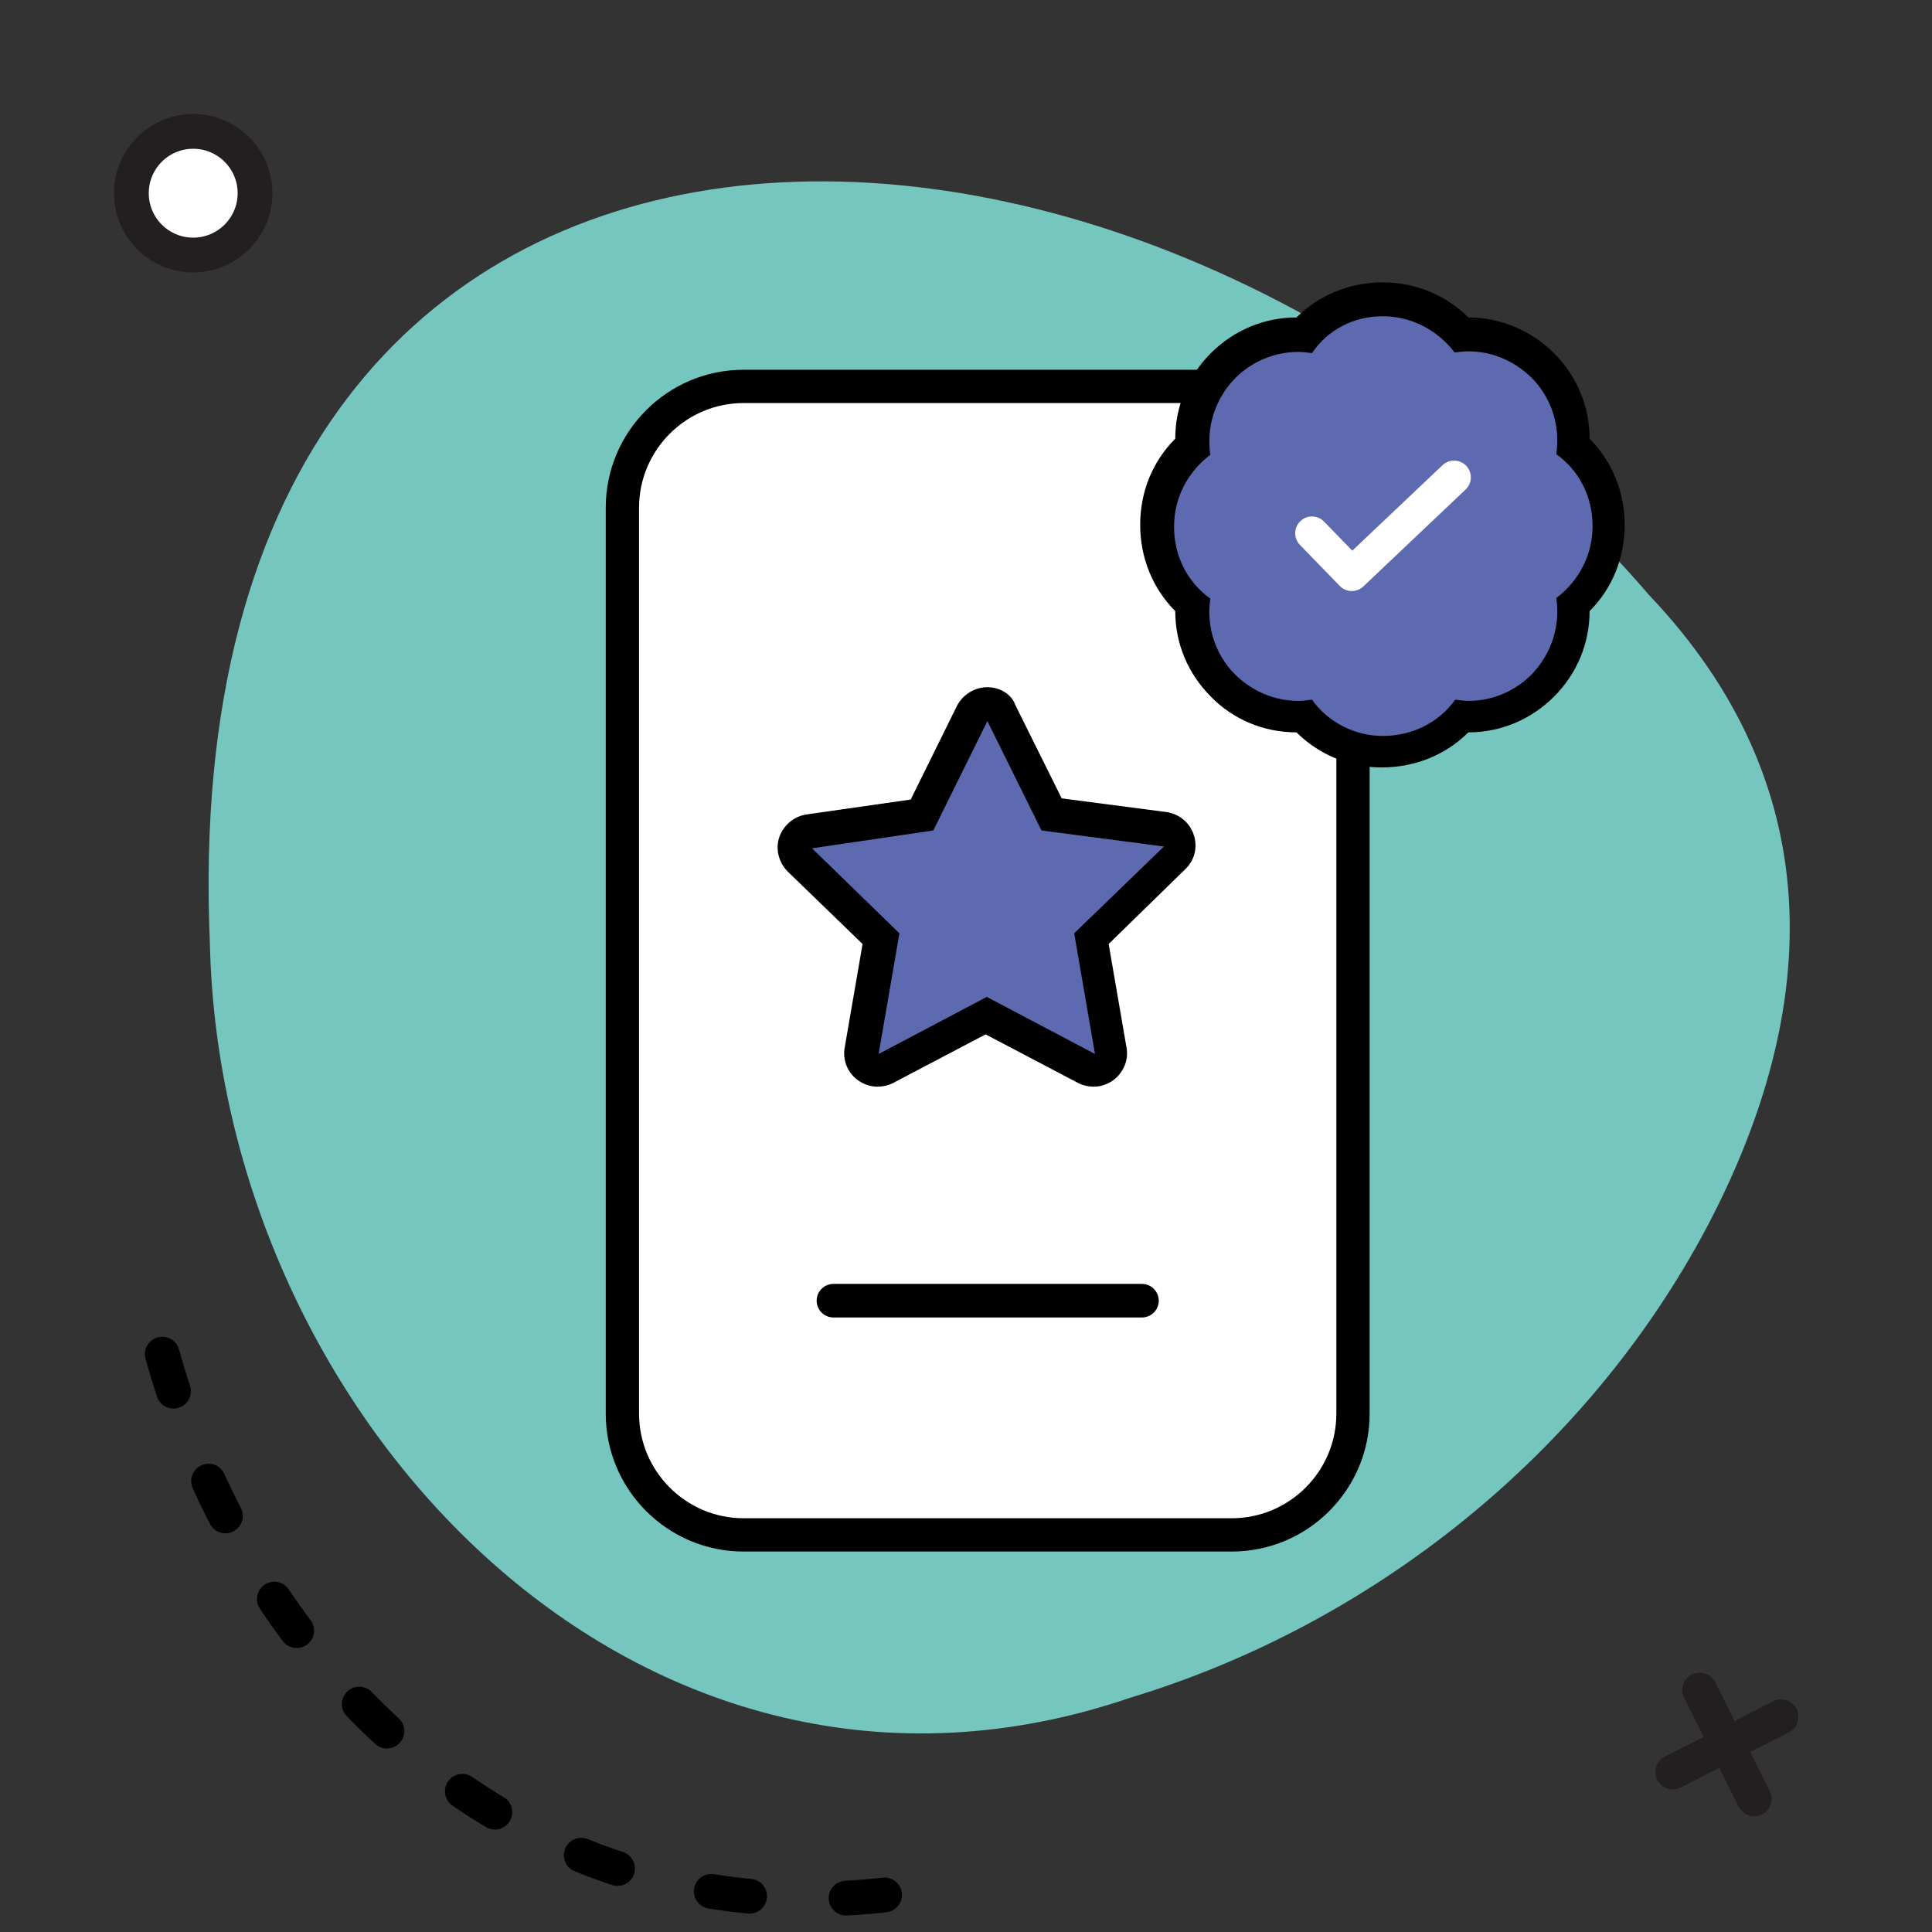 <svg version="1.1" id="Layer_1" xmlns="http://www.w3.org/2000/svg" x="0" y="0" viewBox="0 0 325 325" style="enable-background:new 0 0 325 325" xml:space="preserve"><rect x="0" y="0" width="325" height="325" fill="#333333" stroke="none"/><style>.st1,.st3{stroke-width:5.85;stroke-linecap:round;stroke-linejoin:round;stroke-miterlimit:10}.st1{fill:none;stroke:#000;stroke-dasharray:6.5,16.25}.st3{fill:#fff;stroke:#231f20}.st6{fill:#5d6ab0}</style><path id="Path_10778_00000137833139670469957970000002407422210772366004_" d="M287.2 206.3c19.6-37.3 20.2-74.6-9.7-106.1C192.4 1.3 28.4-3.4 35.3 158.5c1.7 80.4 72.8 155.1 154.8 127.1 41-12.4 77-41.3 97.1-79.3" style="fill:#74c6be"/><path id="Path_10778_00000136383705589150354020000008423925884276326305_" class="st1" d="M27.3 227.8c15 53.7 59.5 96.7 119.2 91.2 2.3-.2 4.7-.5 7-.9"/><circle cx="32.5" cy="32.5" r="10.4" style="fill:#fff;stroke:#231f20;stroke-width:5.85;stroke-miterlimit:10"/><path class="st3" d="m299.6 288.8-18.2 9.3M295.1 302.6l-9.2-18.3"/><path d="M125.1 258.2c-11.3 0-20.4-9.2-20.4-20.4V85.4c0-11.3 9.2-20.4 20.4-20.4h82.1c11.3 0 20.4 9.2 20.4 20.4v152.4c0 11.3-9.2 20.4-20.4 20.4h-82.1z" style="fill:#fff"/><path d="M207.2 67.8c9.7 0 17.6 7.9 17.6 17.6v152.4c0 9.7-7.9 17.6-17.6 17.6h-82.1c-9.7 0-17.6-7.9-17.6-17.6V85.4c0-9.7 7.9-17.6 17.6-17.6h82.1m0-5.6h-82.1c-12.8 0-23.2 10.4-23.2 23.2v152.4c0 12.8 10.4 23.2 23.2 23.2h82.1c12.8 0 23.2-10.4 23.2-23.2V85.4c0-12.8-10.4-23.2-23.2-23.2z"/><path style="fill:none;stroke:#000;stroke-width:5.646;stroke-linecap:round;stroke-linejoin:round;stroke-miterlimit:10" d="M140.2 218.8h51.9"/><path class="st6" d="M184.2 180.1c-.4 0-.9-.1-1.3-.3l-16.9-8.9-16.9 8.9c-.4.2-.9.3-1.3.3-.6 0-1.2-.2-1.7-.5-.9-.6-1.3-1.7-1.1-2.8l3.2-18.8-13.7-13.3c-.8-.7-1.1-1.9-.7-2.9s1.2-1.8 2.3-1.9l18.9-2.8 8.4-17.1c.5-1 1.5-1.6 2.5-1.6 1.1 0 2.1.6 2.5 1.6l8.4 17.1 19.1 2.5c1.1.1 2 .9 2.3 1.9.3 1 .1 2.2-.7 2.9l-14 13.6 3.2 18.8c.2 1.1-.3 2.1-1.1 2.8-.2.3-.8.5-1.4.5z"/><path d="m166.1 121.3 9.1 18.4 20.6 2.7-15.1 14.6 3.5 20.3-18.2-9.6-18.2 9.6 3.5-20.3-14.7-14.3 20.4-3 9.1-18.4m0-5.7c-2.1 0-4.1 1.2-5.1 3.1l-7.8 15.8-17.5 2.5c-2.1.3-3.9 1.8-4.6 3.8-.7 2-.1 4.3 1.4 5.8l12.6 12.2-3 17.4c-.4 2.1.5 4.3 2.2 5.5 1 .7 2.1 1.1 3.3 1.1.9 0 1.8-.2 2.6-.6l15.6-8.2 15.6 8.2c.8.4 1.7.6 2.6.6 1.2 0 2.3-.4 3.3-1.1 1.7-1.3 2.6-3.4 2.2-5.5l-3-17.4 12.9-12.6c1.6-1.5 2.1-3.8 1.4-5.8-.7-2.1-2.5-3.5-4.6-3.8l-17.6-2.3-7.8-15.7c-.6-1.8-2.6-3-4.7-3z"/><path class="st6" d="M232.5 126.5c-5 0-9.8-2.2-13.2-6h-1.1c-4.7 0-9.2-1.8-12.6-5.2-3.7-3.6-5.5-8.5-5.2-13.6-3.8-3.4-6-8.1-6-13.3s2.2-9.9 6-13.3c-.3-5.1 1.5-10 5.2-13.6 3.3-3.4 7.8-5.2 12.6-5.2h1c3.4-3.8 8.1-6 13.3-6 5.2 0 9.9 2.2 13.3 6h1.1c4.8 0 9.2 1.8 12.6 5.2 3.7 3.6 5.5 8.5 5.2 13.6 3.8 3.4 6 8.1 6 13.3s-2.2 9.9-6 13.3c.3 5.1-1.5 10-5.2 13.6-3.3 3.3-7.8 5.2-12.5 5.2h-1.1c-3.3 3.8-8.1 6-13.4 6z"/><path d="M232.6 53.2c4.8 0 9.2 2.3 12.1 6.1.8-.1 1.5-.2 2.3-.2 4 0 7.7 1.6 10.6 4.4 3.4 3.4 4.9 8.1 4.2 12.9 3.9 2.8 6.1 7.2 6.1 12.1s-2.3 9.2-6.1 12.1c.7 4.7-.8 9.4-4.2 12.9-2.8 2.8-6.6 4.4-10.5 4.4-.8 0-1.5-.1-2.3-.2-2.8 3.9-7.3 6.1-12.2 6.1-4.7 0-9.2-2.3-11.9-6.1-.8.1-1.5.2-2.3.2-4 0-7.7-1.6-10.6-4.4-3.4-3.4-4.9-8.1-4.2-12.8-3.9-2.8-6.1-7.2-6.1-12.1s2.3-9.2 6.1-12.1c-.7-4.7.8-9.4 4.2-12.9 2.8-2.8 6.6-4.4 10.6-4.4.8 0 1.5.1 2.3.2 2.7-4 7.1-6.2 11.9-6.2m0-5.7c-5.5 0-10.7 2.1-14.5 5.9-5.5 0-10.6 2.2-14.4 6-3.9 3.9-6 9-6 14.4-3.8 3.8-5.9 8.9-5.9 14.5 0 5.5 2.1 10.7 5.9 14.5 0 5.4 2.1 10.5 6 14.4 3.8 3.9 9 6 14.4 6 3.8 3.8 9 5.9 14.3 5.9 5.6 0 10.8-2.1 14.6-5.9 5.5 0 10.6-2.2 14.4-6 3.9-3.9 6-9 6-14.4 3.8-3.8 5.9-8.9 5.9-14.5 0-5.5-2.1-10.7-5.9-14.5 0-5.4-2.1-10.5-6-14.4-3.8-3.8-9-6-14.4-6-3.7-3.7-8.8-5.9-14.4-5.9z"/><path style="fill:none;stroke:#fff;stroke-width:5.646;stroke-linecap:round;stroke-linejoin:round;stroke-miterlimit:10" d="m220.7 89.7 6.7 6.9 17.2-16.3"/></svg>